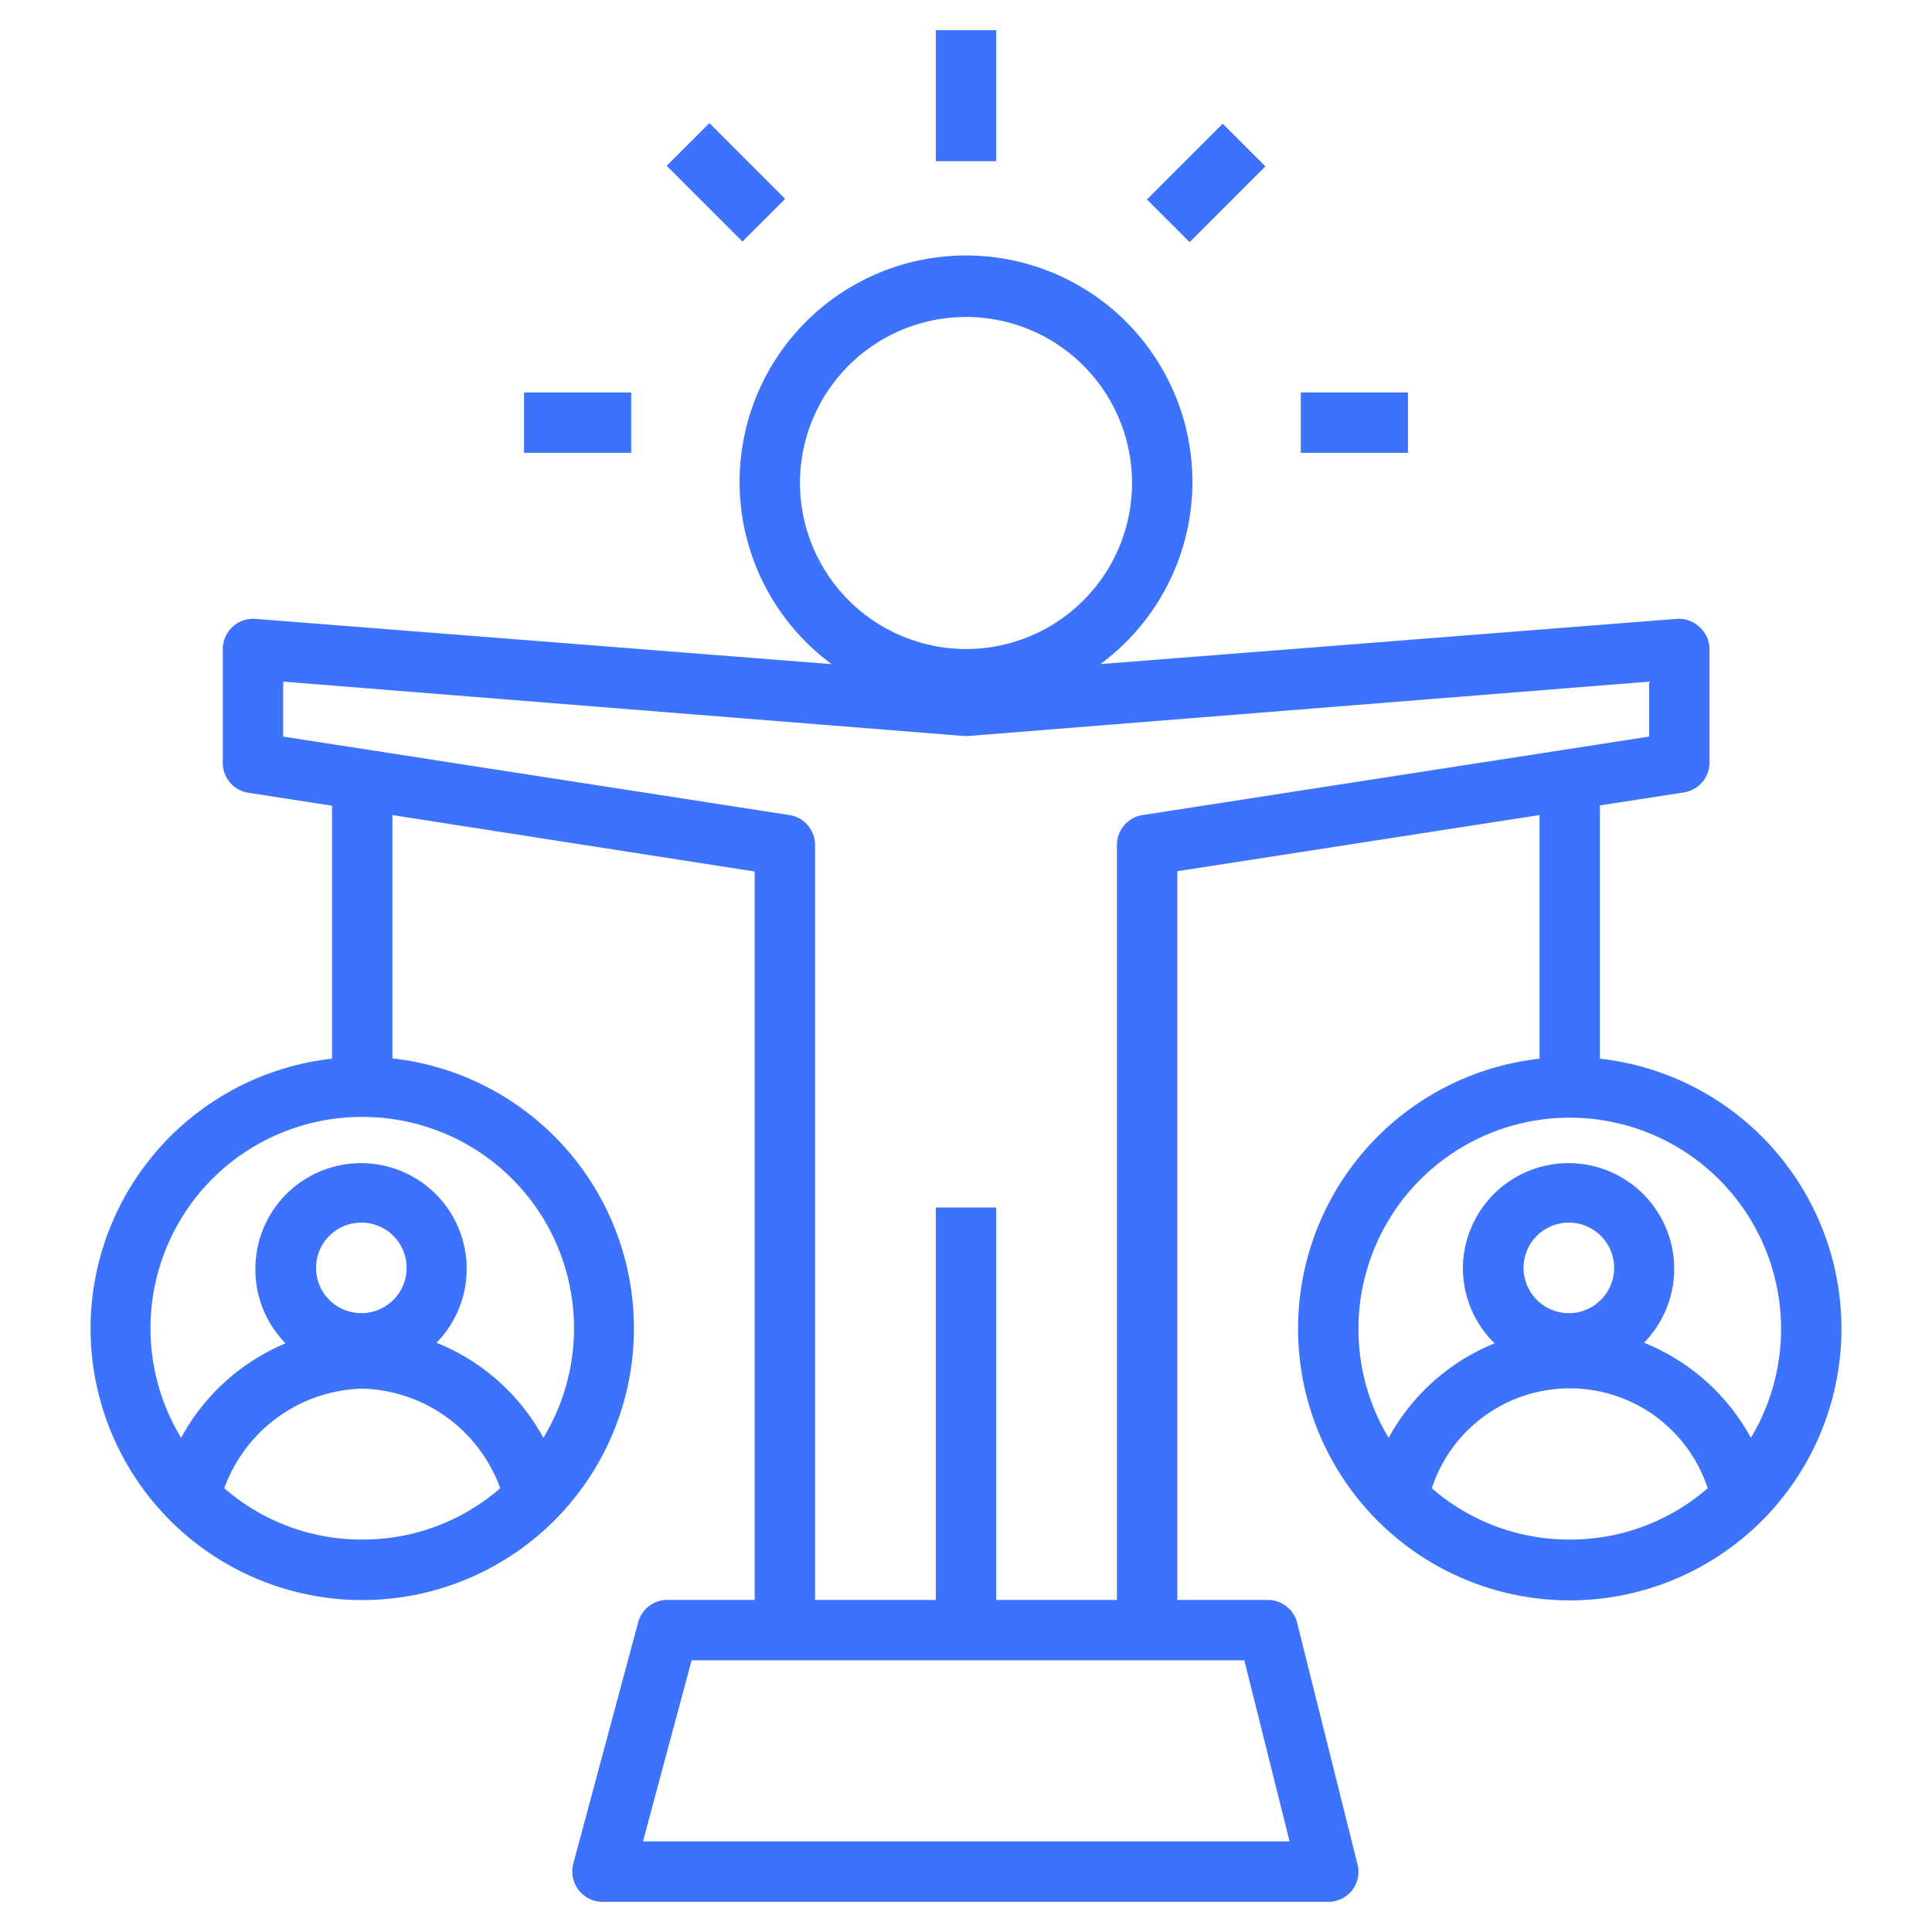<svg id="Layer_1" viewBox="0 0 64 64" fill="#3C72FC" xmlns="http://www.w3.org/2000/svg" data-name="Layer 1"><path d="m17.36 13h3.55v2h-3.55z"/><path d="m31 1h2v4.34h-2z"/><path d="m43.09 13h3.55v2h-3.55z"/><path d="m38.18 5.05h3.55v2h-3.55z" transform="matrix(.707 -.707 .707 .707 7.43 30.03)"/><path d="m23.05 4.27h2v3.55h-2z" transform="matrix(.707 -.707 .707 .707 2.77 18.77)"/><path d="m3 44a9 9 0 1 0 10-8.94v-8.06l12 1.87v24.13h-2.86a1 1 0 0 0 -1 .74l-2.15 8a1 1 0 0 0 .18.87 1 1 0 0 0 .83.39h24a1 1 0 0 0 .79-.38 1 1 0 0 0 .18-.86l-2-8a1 1 0 0 0 -.97-.76h-3v-24.14l12-1.86v8.07a9 9 0 1 0 2 0v-8.39l2.78-.43a1 1 0 0 0 .85-1v-3.75a1 1 0 0 0 -.33-.73 1 1 0 0 0 -.75-.27l-19.1 1.5a7.5 7.5 0 1 0 -8.9 0l-19.1-1.5a1 1 0 0 0 -.75.27 1 1 0 0 0 -.32.73v3.76a1 1 0 0 0 .84 1l2.78.43v8.38a9 9 0 0 0 -8 8.93zm9 7a6.93 6.93 0 0 1 -4.57-1.7 5 5 0 0 1 4.57-3.3 5 5 0 0 1 4.57 3.3 6.93 6.93 0 0 1 -4.57 1.7zm-1.53-9a1.5 1.5 0 1 1 1.53 1.5 1.5 1.5 0 0 1 -1.53-1.5zm30.75 13 1.5 6h-21.42l1.61-6zm10.78-4a6.93 6.93 0 0 1 -4.57-1.7 4.81 4.81 0 0 1 9.14 0 6.93 6.93 0 0 1 -4.57 1.7zm-1.53-9a1.5 1.5 0 1 1 1.53 1.5 1.5 1.5 0 0 1 -1.53-1.5zm8.53 2a7 7 0 0 1 -1 3.63 7 7 0 0 0 -3.54-3.15 3.5 3.5 0 1 0 -6-2.48 3.49 3.49 0 0 0 1.05 2.5 7 7 0 0 0 -3.51 3.13 7 7 0 1 1 13-3.63zm-32.5-28a5.5 5.5 0 1 1 5.5 5.5 5.51 5.51 0 0 1 -5.5-5.5zm-17.12 8.4v-1.82l22.54 1.8h.16l22.55-1.8v1.82l-16.78 2.6a1 1 0 0 0 -.85 1v25h-4v-13h-2v13h-4v-25a1 1 0 0 0 -.85-1zm2.62 12.6a7 7 0 0 1 6 10.63 7 7 0 0 0 -3.54-3.15 3.5 3.5 0 1 0 -6-2.48 3.49 3.49 0 0 0 1 2.5 7 7 0 0 0 -3.46 3.13 7 7 0 0 1 6-10.63z"/></svg>